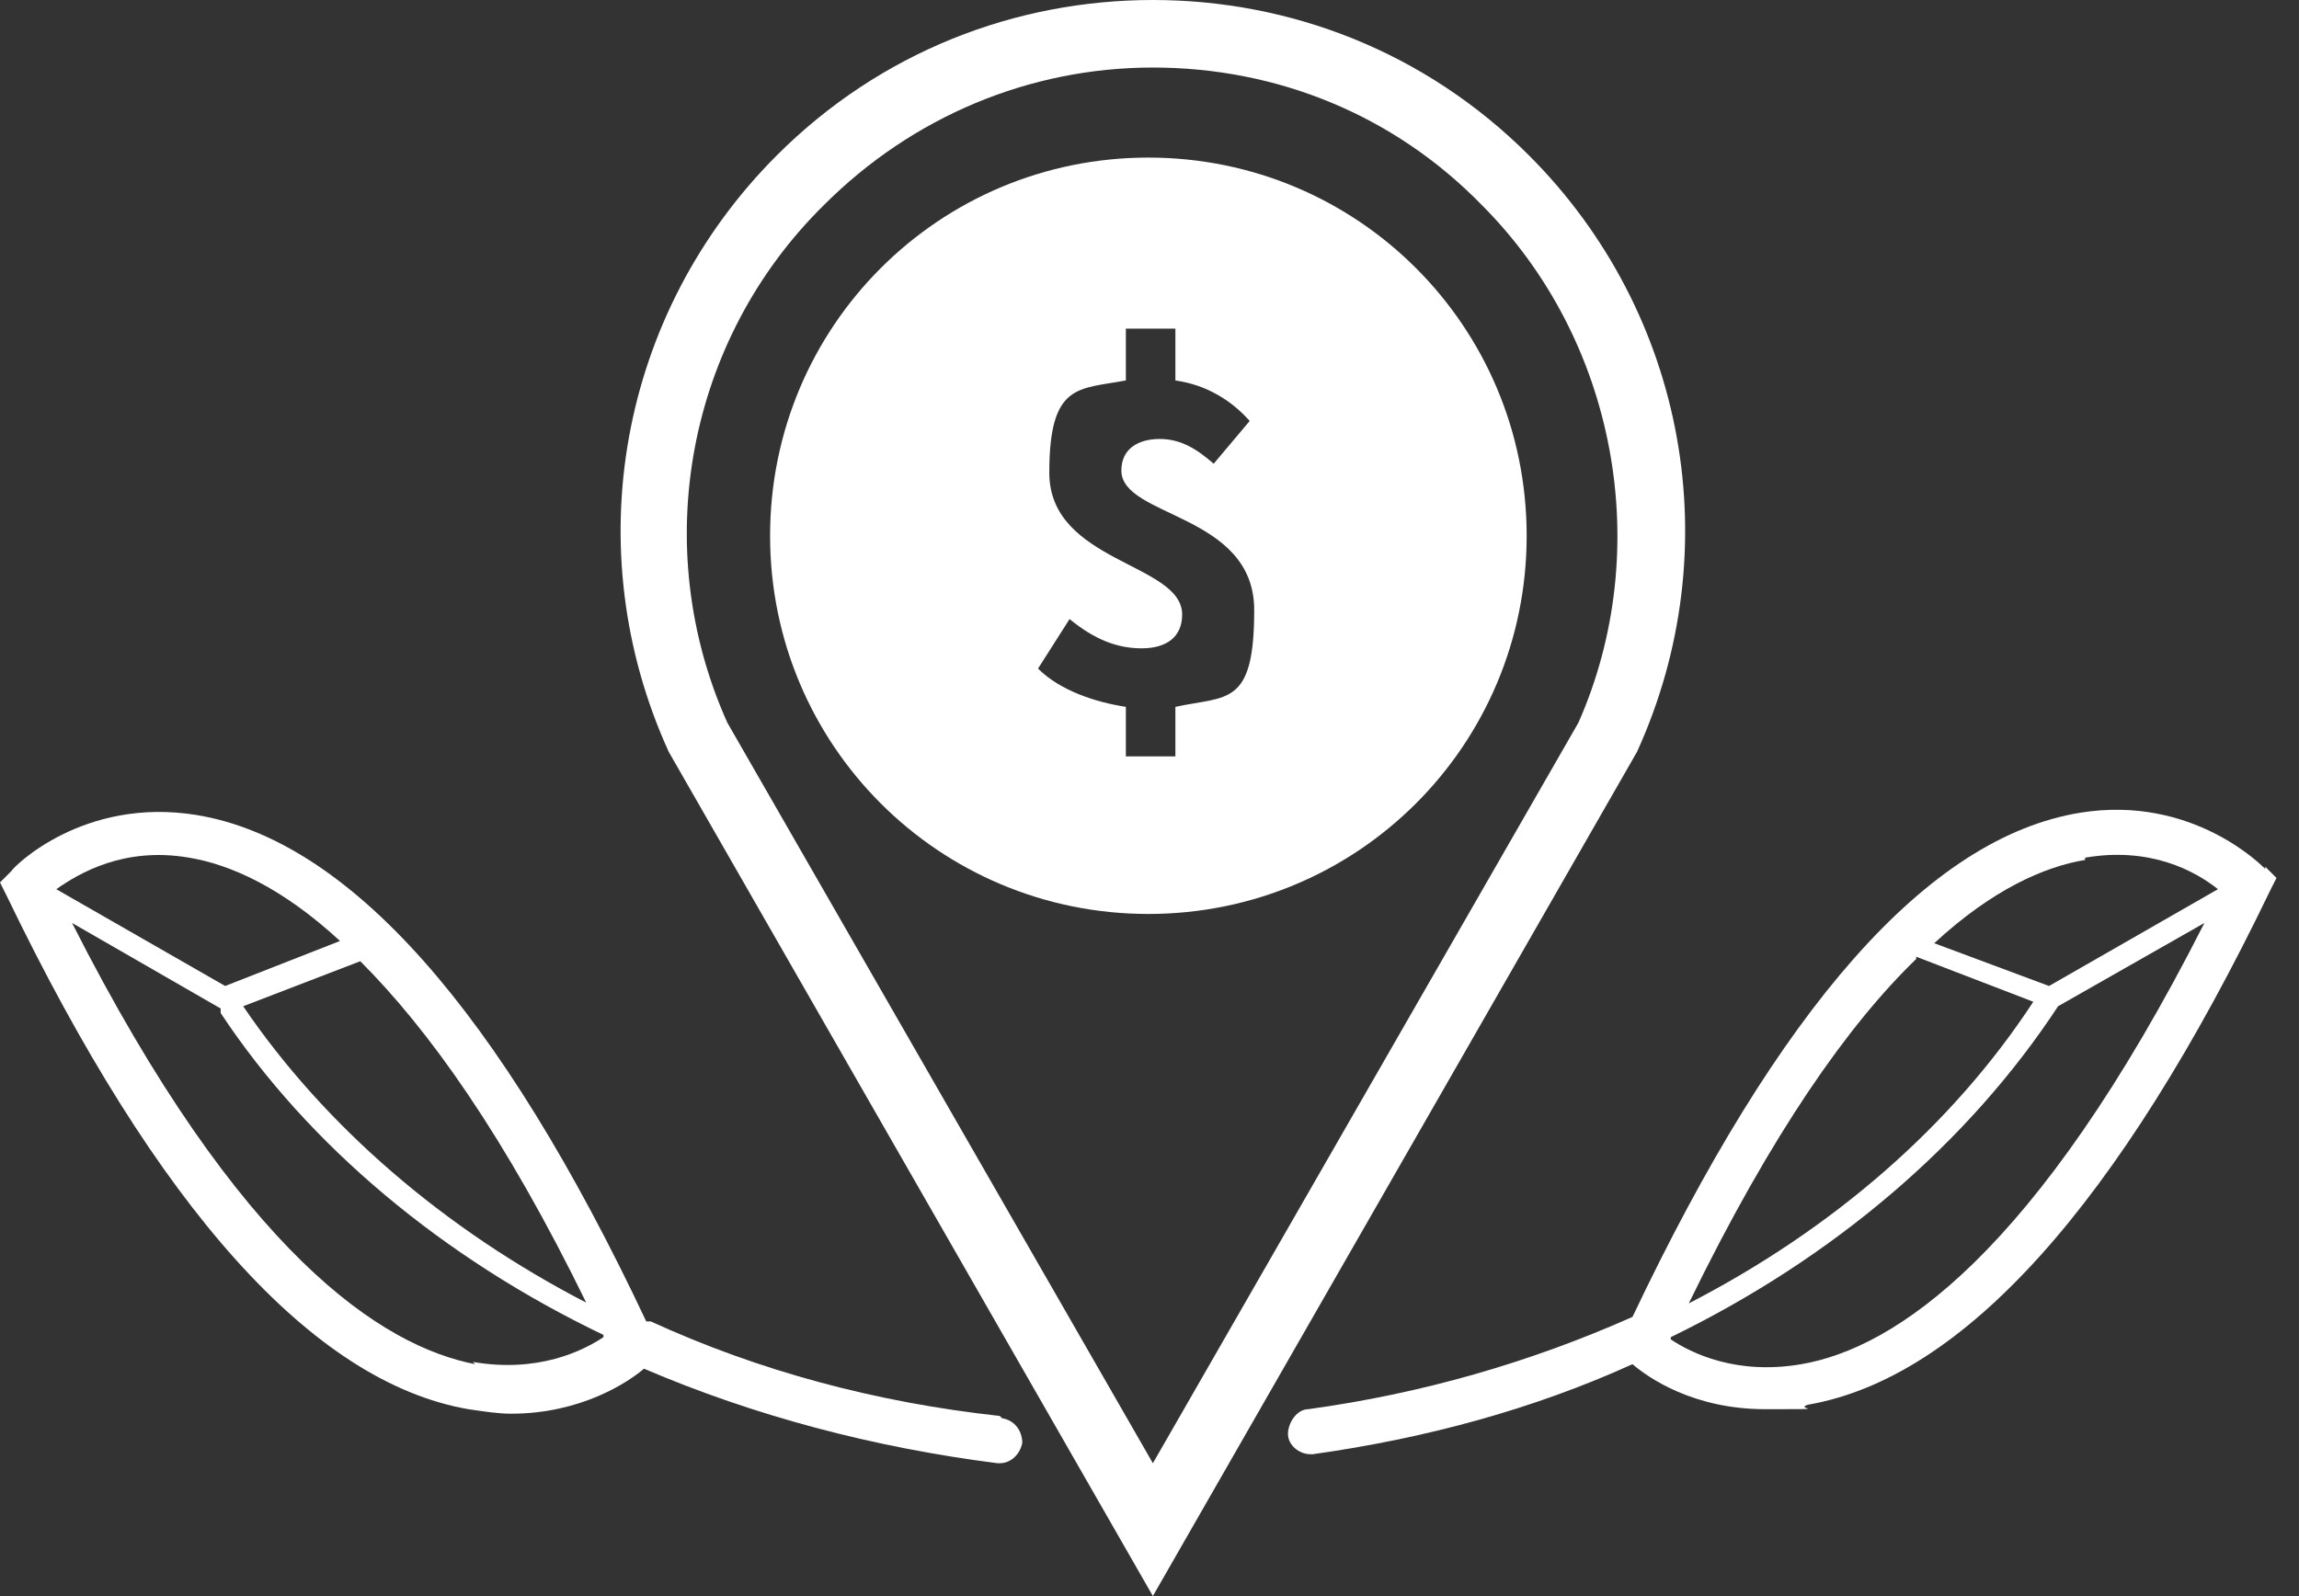 <svg xmlns="http://www.w3.org/2000/svg" id="Layer_2" viewBox="0 0 102.1 70.9"><rect x="0" y="0" width="102.1" height="70.9" fill="#333333" stroke="none"/><defs><style>      .st0 {        fill: #fff;      }    </style></defs><g><path class="st0" d="M67.9,6.9h0C63.3,2.3,57.3,0,51.2,0s-12.1,2.3-16.7,6.9h0c-7,7-8.9,17.5-4.8,26.5l21.5,37.5,21.5-37.5c4.1-9,2.2-19.5-4.8-26.5ZM70.1,32.1l-18.9,32.9-18.9-32.9c-3.5-7.8-1.8-17,4.3-23,3.9-3.9,9.1-6.1,14.6-6.1s10.7,2.1,14.6,6.1c6,6,7.7,15.3,4.3,23Z"></path><path class="st0" d="M100.6,38.6c-.1-.1-3.2-3.3-8.2-2.5-6.8,1.1-13.4,8.7-19.9,22.4-4.5,2-9.3,3.4-14.4,4.1-.5,0-.9.6-.9,1.1,0,.5.5.9,1,.9s0,0,.1,0c5-.7,9.8-2,14.2-4,.7.6,2.7,2,5.9,2s1.2,0,1.9-.2c6.9-1.2,13.8-8.9,20.5-22.8l.3-.6-.5-.5ZM92.6,38.1c2.9-.5,4.9.6,5.9,1.4l-7.5,4.3-5.1-1.9c2.6-2.4,4.9-3.4,6.7-3.7ZM85.1,42.5l5.2,2c-3.6,5.5-8.9,10.1-15.3,13.4,3.7-7.6,7.1-12.4,10.1-15.3ZM80,60.6c-2.9.5-4.9-.5-5.8-1.1,0,0,0,0,0-.1,7.2-3.5,13.2-8.6,17.2-14.7l6.5-3.7c-7.5,14.8-13.8,18.9-17.9,19.6Z"></path><path class="st0" d="M44.4,62.9c-5.5-.6-10.7-2-15.5-4.2,0,0-.2,0-.2,0-6.5-13.8-13.2-21.4-20-22.5-5-.8-8.1,2.3-8.2,2.5l-.5.5.3.6c6.7,13.9,13.6,21.6,20.5,22.8.7.1,1.3.2,1.9.2,3.1,0,5.2-1.4,5.9-2,4.9,2.1,10.2,3.5,15.7,4.2,0,0,0,0,.1,0,.5,0,.9-.4,1-.9,0-.5-.3-1-.9-1.1ZM26.1,57.9c-6.4-3.3-11.7-7.9-15.3-13.2l5.2-2c3,3,6.4,7.7,10.1,15.3ZM8.4,38.1c1.8.3,4.1,1.3,6.7,3.7l-5.1,2-7.5-4.3c1-.7,3-1.9,5.9-1.4ZM21.1,60.6c-4.1-.8-10.4-4.8-17.9-19.6l6.6,3.8c0,0,0,.1,0,.2,3.9,5.9,9.9,10.9,17,14.3,0,0,0,0,0,.1-.9.6-2.9,1.6-5.8,1.1Z"></path></g><path class="st0" d="M51,7c-9.3,0-16.8,7.5-16.8,16.8s7.5,16.8,16.8,16.8,16.8-7.5,16.8-16.8-7.5-16.8-16.8-16.8ZM52.2,31.2v2.4h-2.2v-2.2c-1.3-.2-2.9-.7-3.9-1.7l1.4-2.2c1.1.9,2.1,1.3,3.2,1.3s1.8-.5,1.8-1.5c0-2.3-5.9-2.3-5.9-6.3s1.3-3.7,3.4-4.1v-2.3h2.2v2.3c1.4.2,2.5.9,3.3,1.8l-1.6,1.9c-.8-.7-1.5-1.1-2.4-1.1s-1.7.4-1.7,1.4c0,2.1,5.9,1.9,5.9,6.2s-1.2,3.8-3.5,4.3Z"></path></svg>